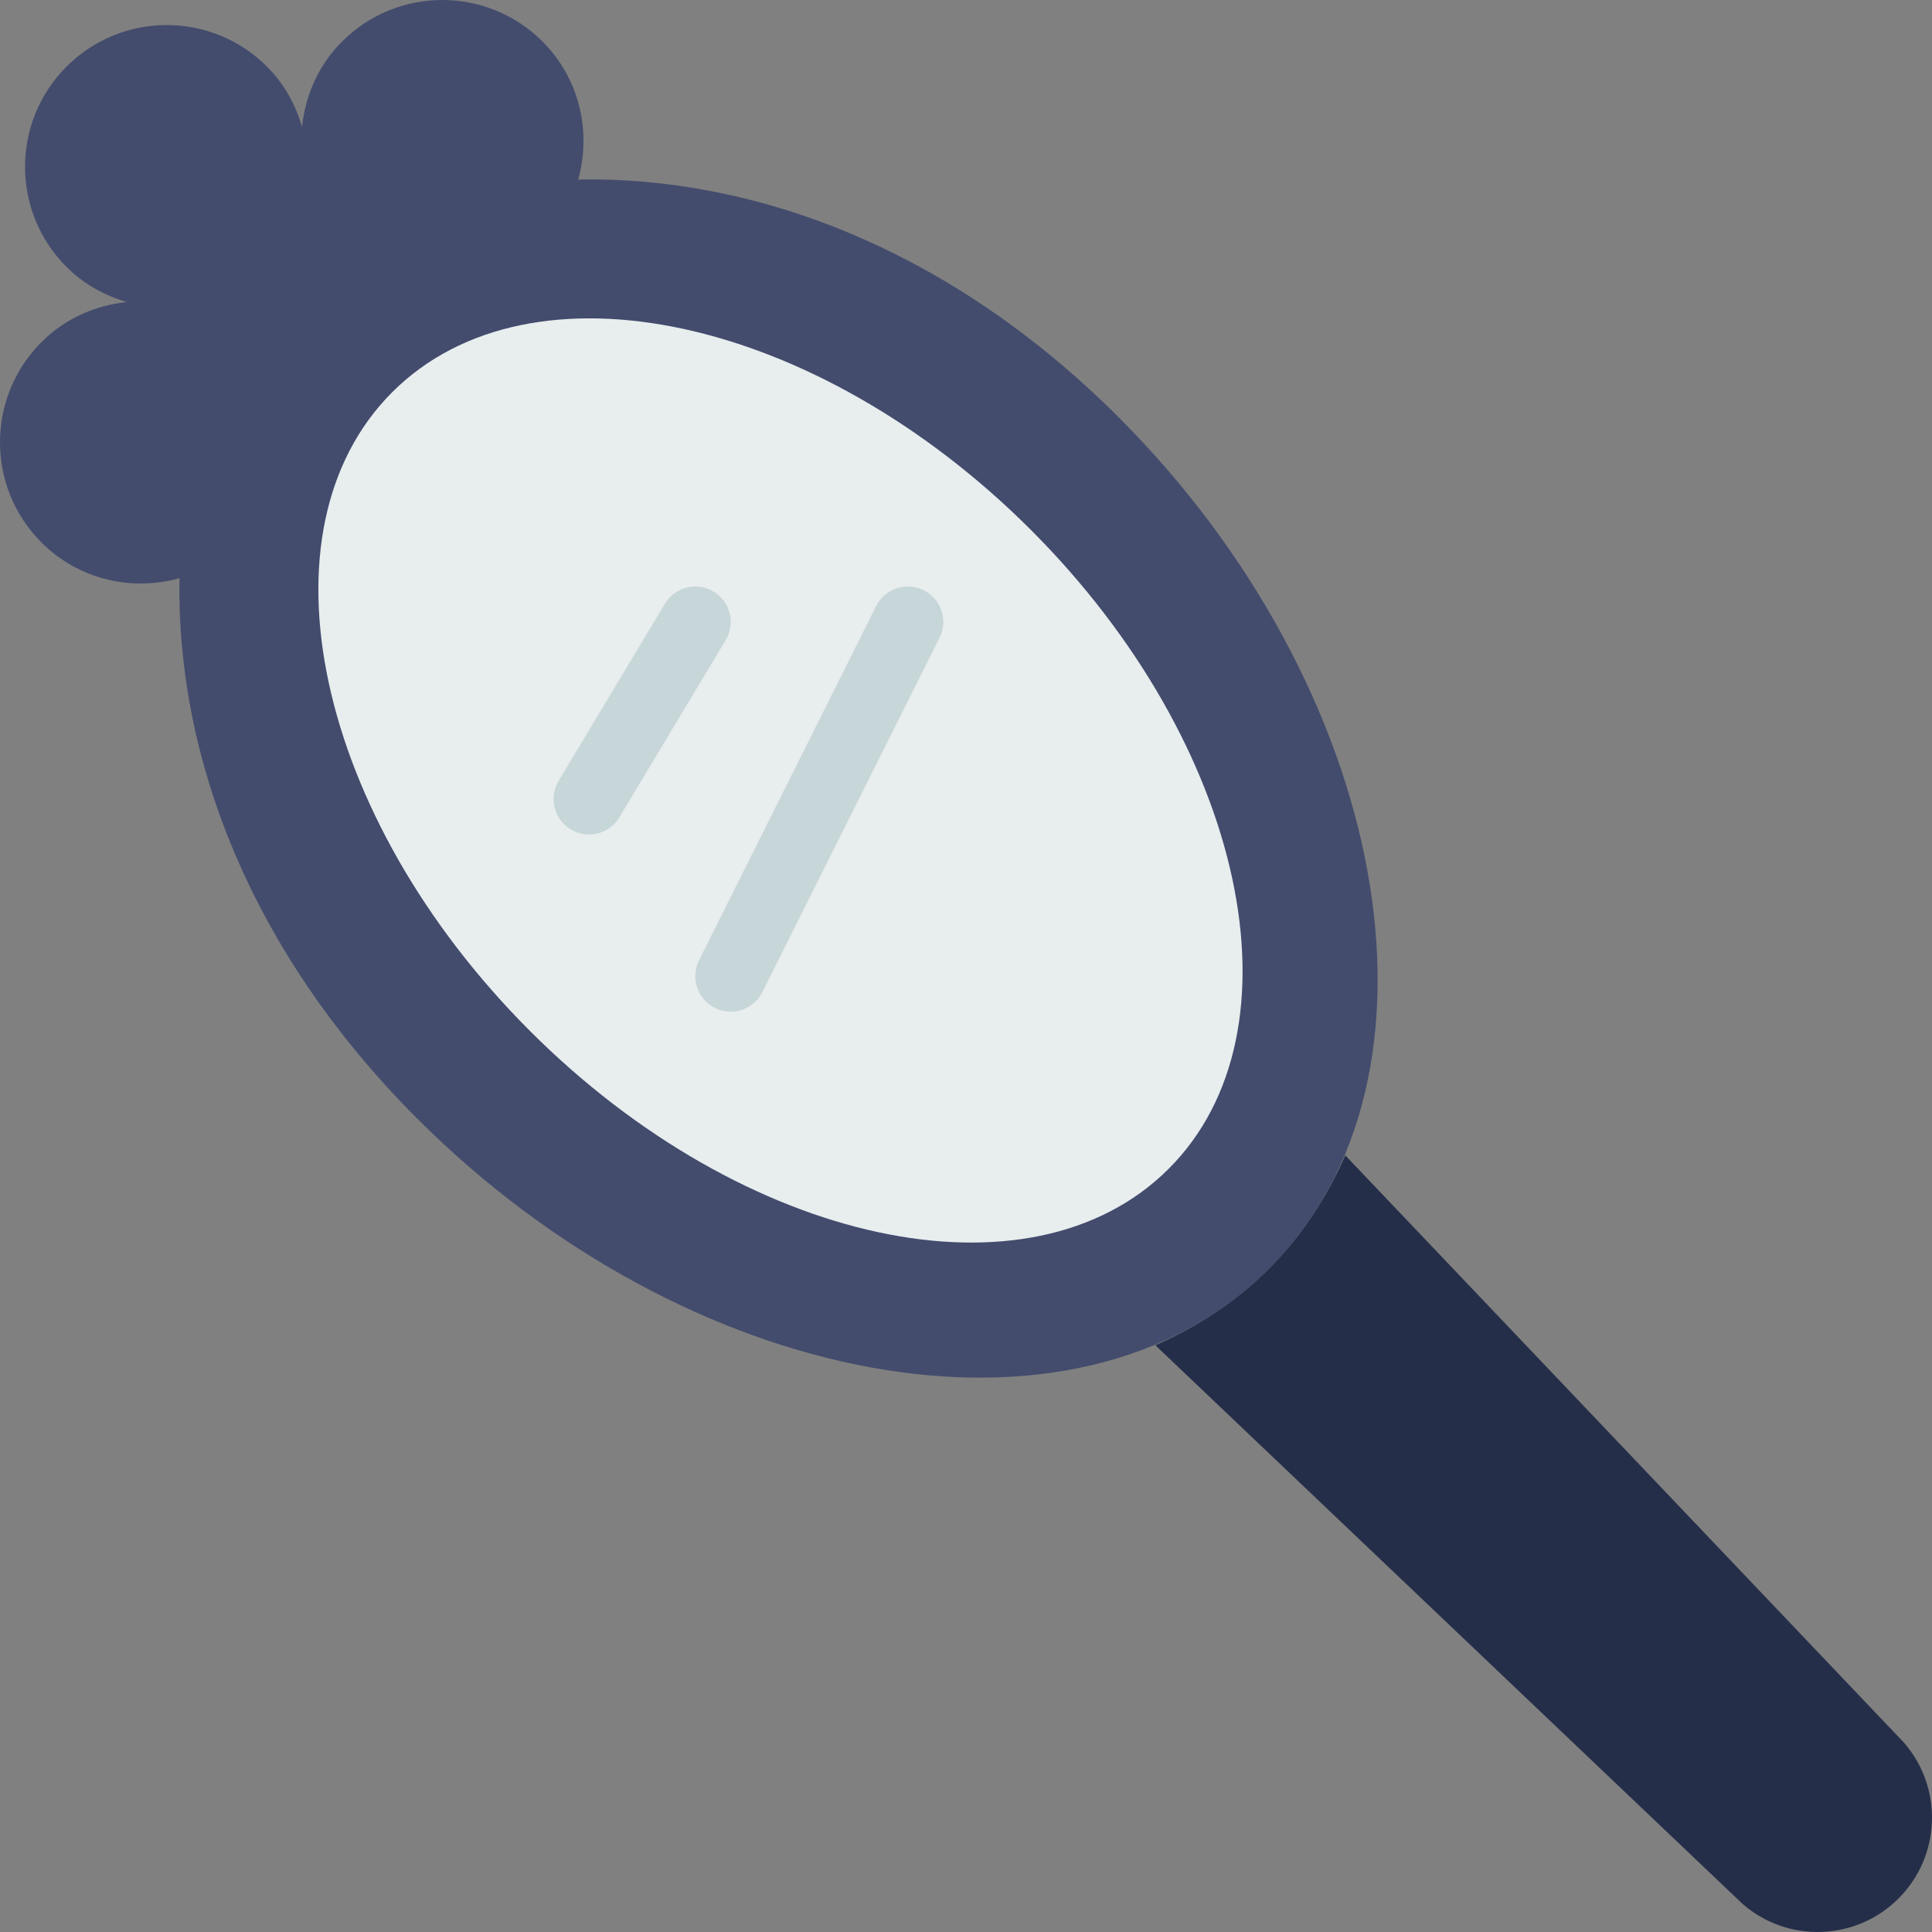 <?xml version="1.0" encoding="iso-8859-1"?>
<!-- Uploaded to: SVG Repo, www.svgrepo.com, Generator: SVG Repo Mixer Tools -->
<svg height="800px" width="800px" version="1.1" id="Layer_1" xmlns="http://www.w3.org/2000/svg" xmlns:xlink="http://www.w3.org/1999/xlink" 
	 viewBox="0 0 507.697 507.697" xml:space="preserve">
<rect x="0" y="0" width="507.697" height="507.697" fill="#808080" stroke="none"/>
<g>
	<path style="fill:#434C6D;" d="M109.647,293.958c70.889,70.889,172.907,90.391,223.809,39.498
		c50.893-50.902,31.39-152.92-39.498-223.809c-43.762-43.762-94.832-63.32-142.01-62.483c3.463-12.502,0.438-26.429-9.384-36.259
		c-14.55-14.541-38.121-14.541-52.662,0c-6.274,6.274-9.672,14.234-10.529,22.407c-1.704-5.781-4.664-11.264-9.225-15.816
		c-14.541-14.55-38.111-14.55-52.662,0c-14.541,14.541-14.541,38.111,0,52.652c4.561,4.561,10.045,7.522,15.825,9.225
		c-8.173,0.856-16.133,4.254-22.407,10.529c-14.541,14.541-14.541,38.111,0,52.662c9.83,9.83,23.757,12.847,36.259,9.384
		C46.327,199.126,65.885,250.196,109.647,293.958"/>
	<path style="fill:#252E49;" d="M333.453,333.453c8.657-8.657,15.22-18.786,20.061-29.845L500.393,458
		c10.287,11.925,9.635,29.761-1.499,40.895c-11.134,11.134-28.97,11.785-40.895,1.499L303.609,353.515
		C314.668,348.674,324.796,342.111,333.453,333.453"/>
	<path style="fill:#E8EDEE;" d="M139.269,270.919c56.348,56.348,131.5,72.555,167.852,36.203s20.145-111.504-36.203-167.852
		s-131.5-72.555-167.852-36.203S82.921,214.571,139.269,270.919"/>
	<g>
		<path style="fill:#C7D6D8;" d="M192.012,265.837c-1.396,0-2.821-0.316-4.152-0.977c-4.599-2.309-6.47-7.894-4.17-12.493
			l46.545-93.091c2.309-4.599,7.894-6.442,12.493-4.17c4.599,2.309,6.47,7.894,4.17,12.493l-46.545,93.091
			C198.715,263.956,195.429,265.837,192.012,265.837"/>
		<path style="fill:#C7D6D8;" d="M154.776,219.291c-1.629,0-3.286-0.428-4.785-1.331c-4.403-2.644-5.837-8.36-3.184-12.772
			l27.927-46.545c2.644-4.403,8.36-5.837,12.772-3.184c4.403,2.644,5.837,8.36,3.184,12.772l-27.927,46.545
			C161.022,217.681,157.941,219.291,154.776,219.291"/>
	</g>
</g>
</svg>